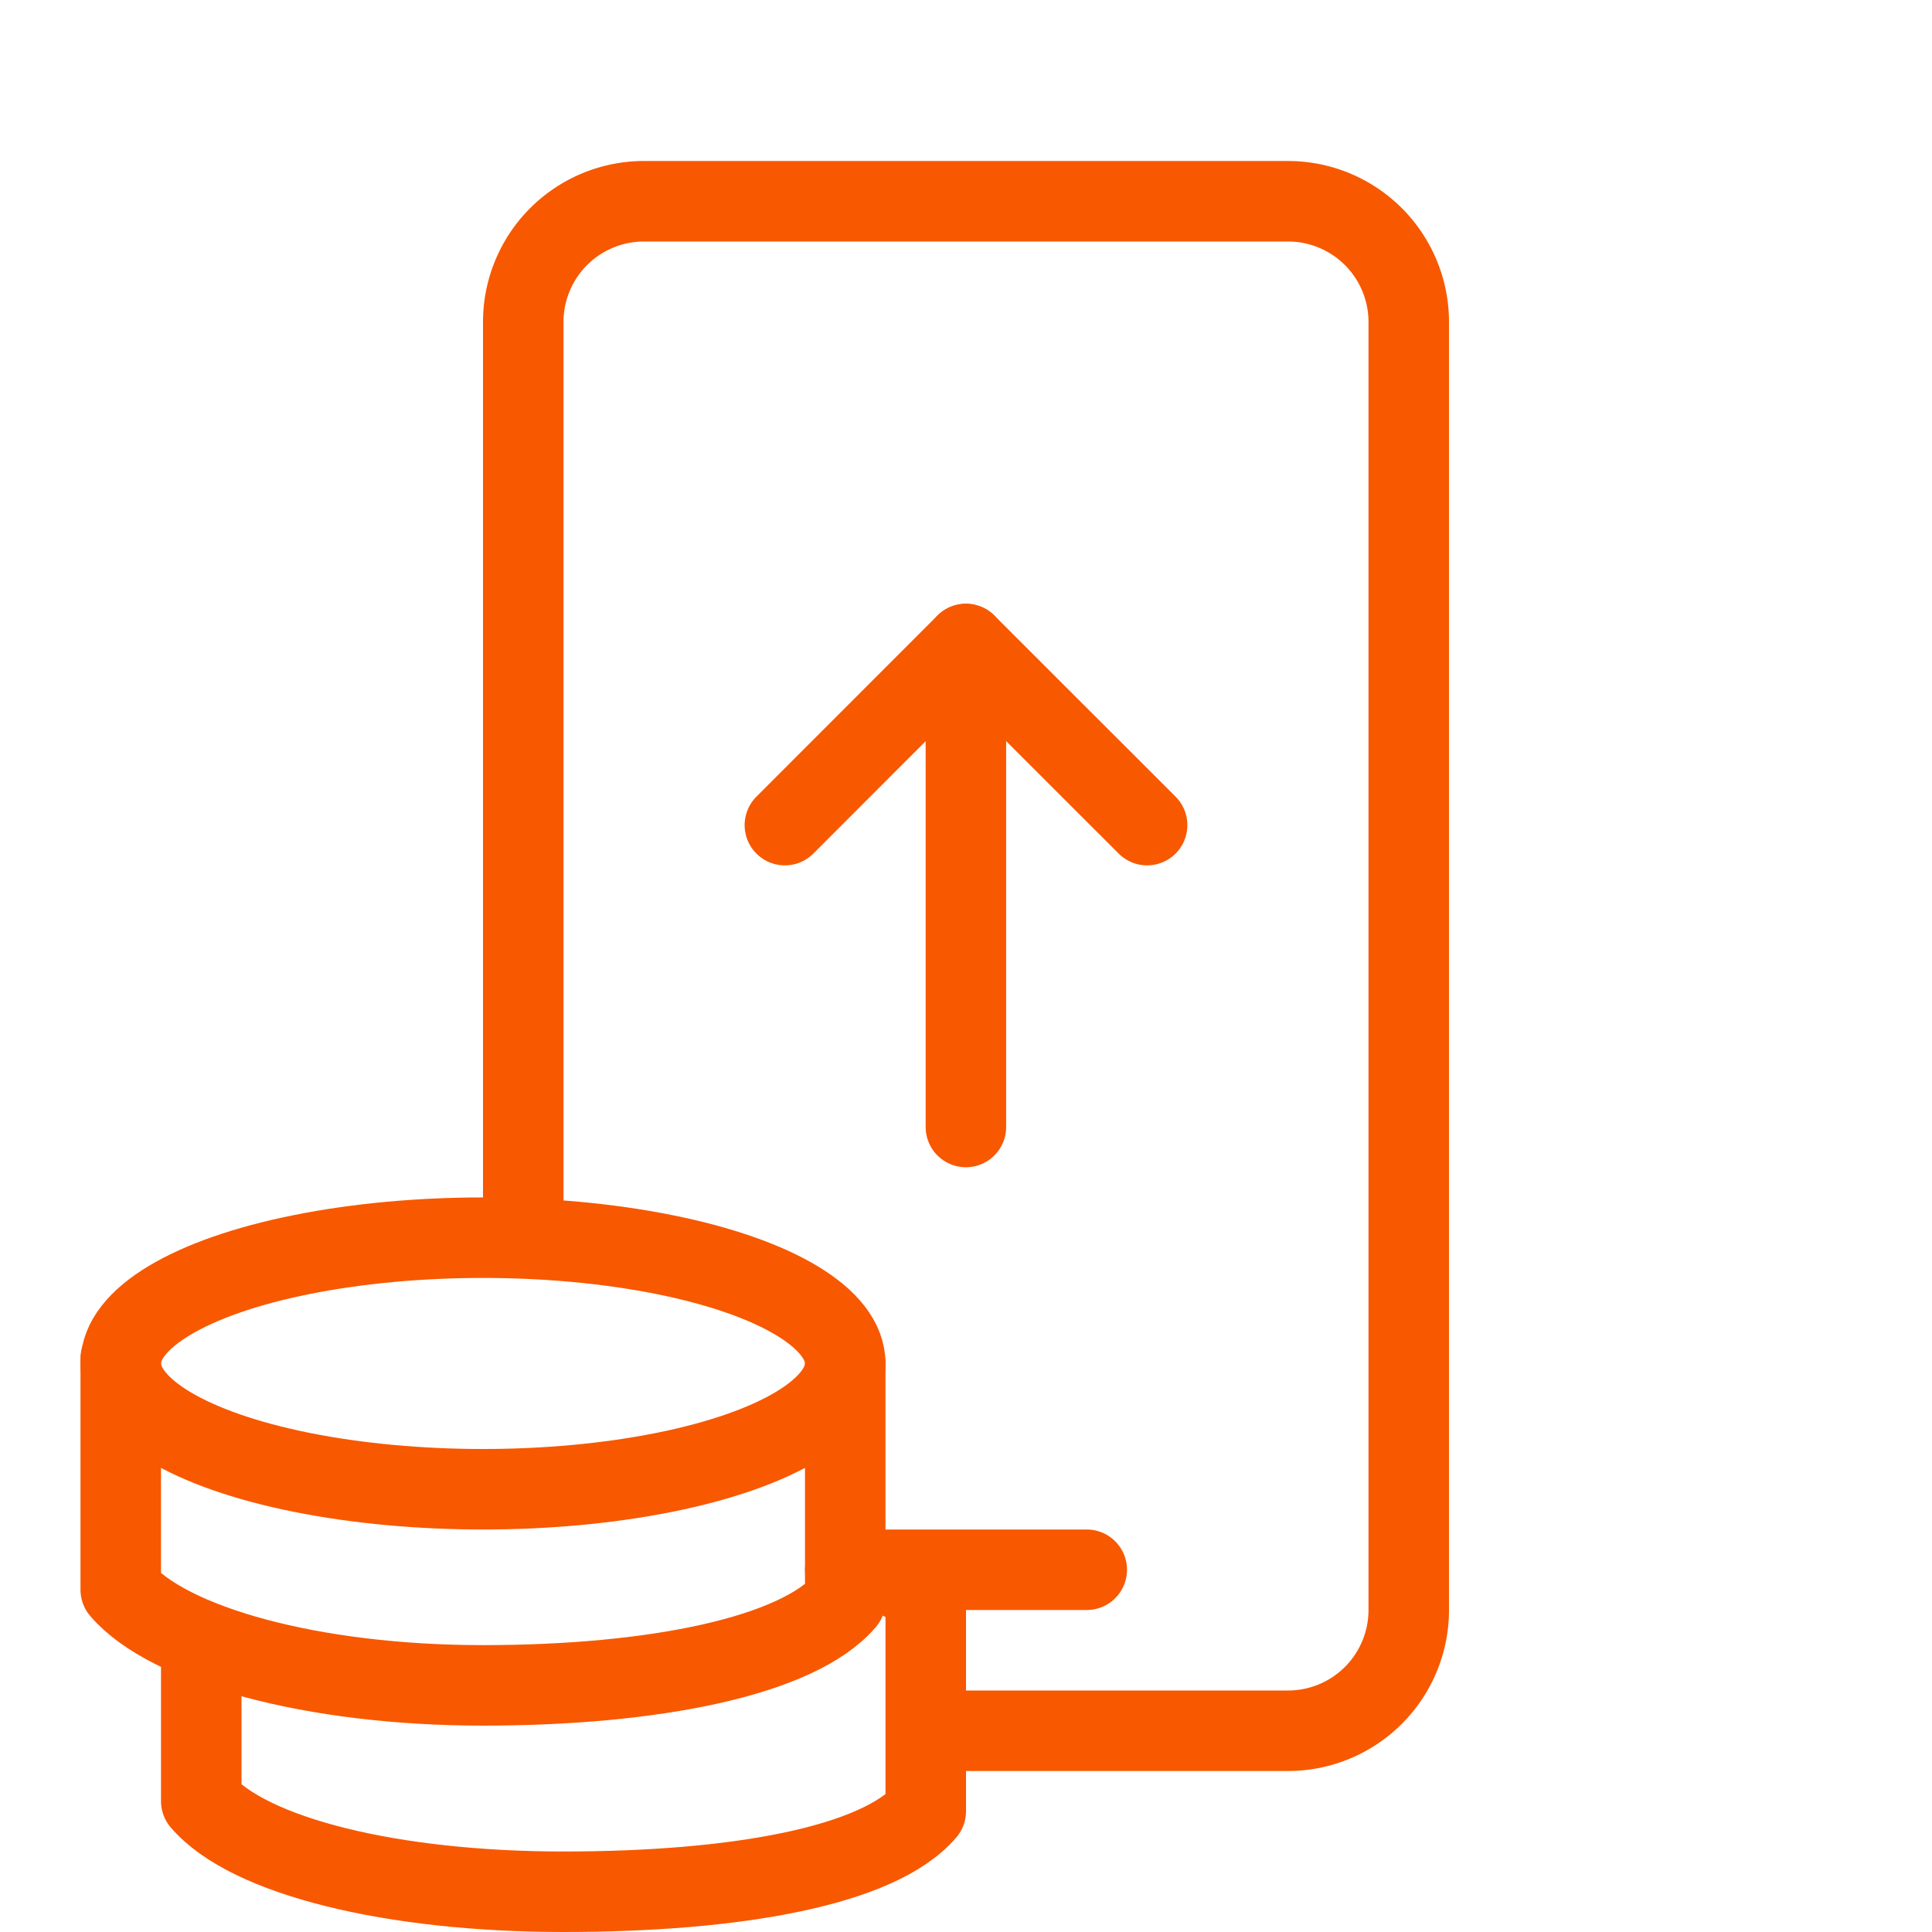 <svg id="f8f61357-bac8-4e2c-9817-d649f7e07cdd" data-name="ICON" xmlns="http://www.w3.org/2000/svg" width="192" height="192" viewBox="0 0 192 192"><title>top-up</title><g id="69b5329b-fc9b-43fe-91fc-ca5e2c4f3980" data-name="top_up_1"><line x1="84" y1="156" x2="108" y2="156" fill="none" stroke="#f85800" stroke-linecap="round" stroke-linejoin="round" stroke-width="8"/><rect width="192" height="192" fill="none"/><ellipse cx="48" cy="135.5" rx="36" ry="12.5" fill="none" stroke="#f85800" stroke-miterlimit="10" stroke-width="8"/><path d="M84,135.5v23.6c-4.7,5.5-19,8.39-36,8.39s-31.3-4-36-9.5V135" fill="none" stroke="#f85800" stroke-linecap="round" stroke-linejoin="round" stroke-width="8"/><path d="M20,163v16c4.7,5.5,19,9,36,9s31.3-2.5,36-8V160s0-4-8-4" fill="none" stroke="#f85800" stroke-linejoin="round" stroke-width="8"/><path d="M52,123.08V32A12,12,0,0,1,64,20h64a12,12,0,0,1,12,12V160a12,12,0,0,1-12,12H92" fill="none" stroke="#f85800" stroke-linejoin="round" stroke-width="8"/><line id="8f285222-504a-46b7-bbc0-a24c5456d584" data-name="&lt;Pfad&gt;" x1="95.99" y1="64" x2="95.99" y2="112" fill="none" stroke="#f85800" stroke-linecap="round" stroke-linejoin="round" stroke-width="8"/><polyline id="b1048aee-b73f-4f51-ab08-ddffa10cf647" data-name="&lt;Pfad&gt;" points="114 82 95.99 64 78 82" fill="none" stroke="#f85800" stroke-linecap="round" stroke-linejoin="round" stroke-width="8"/></g></svg>